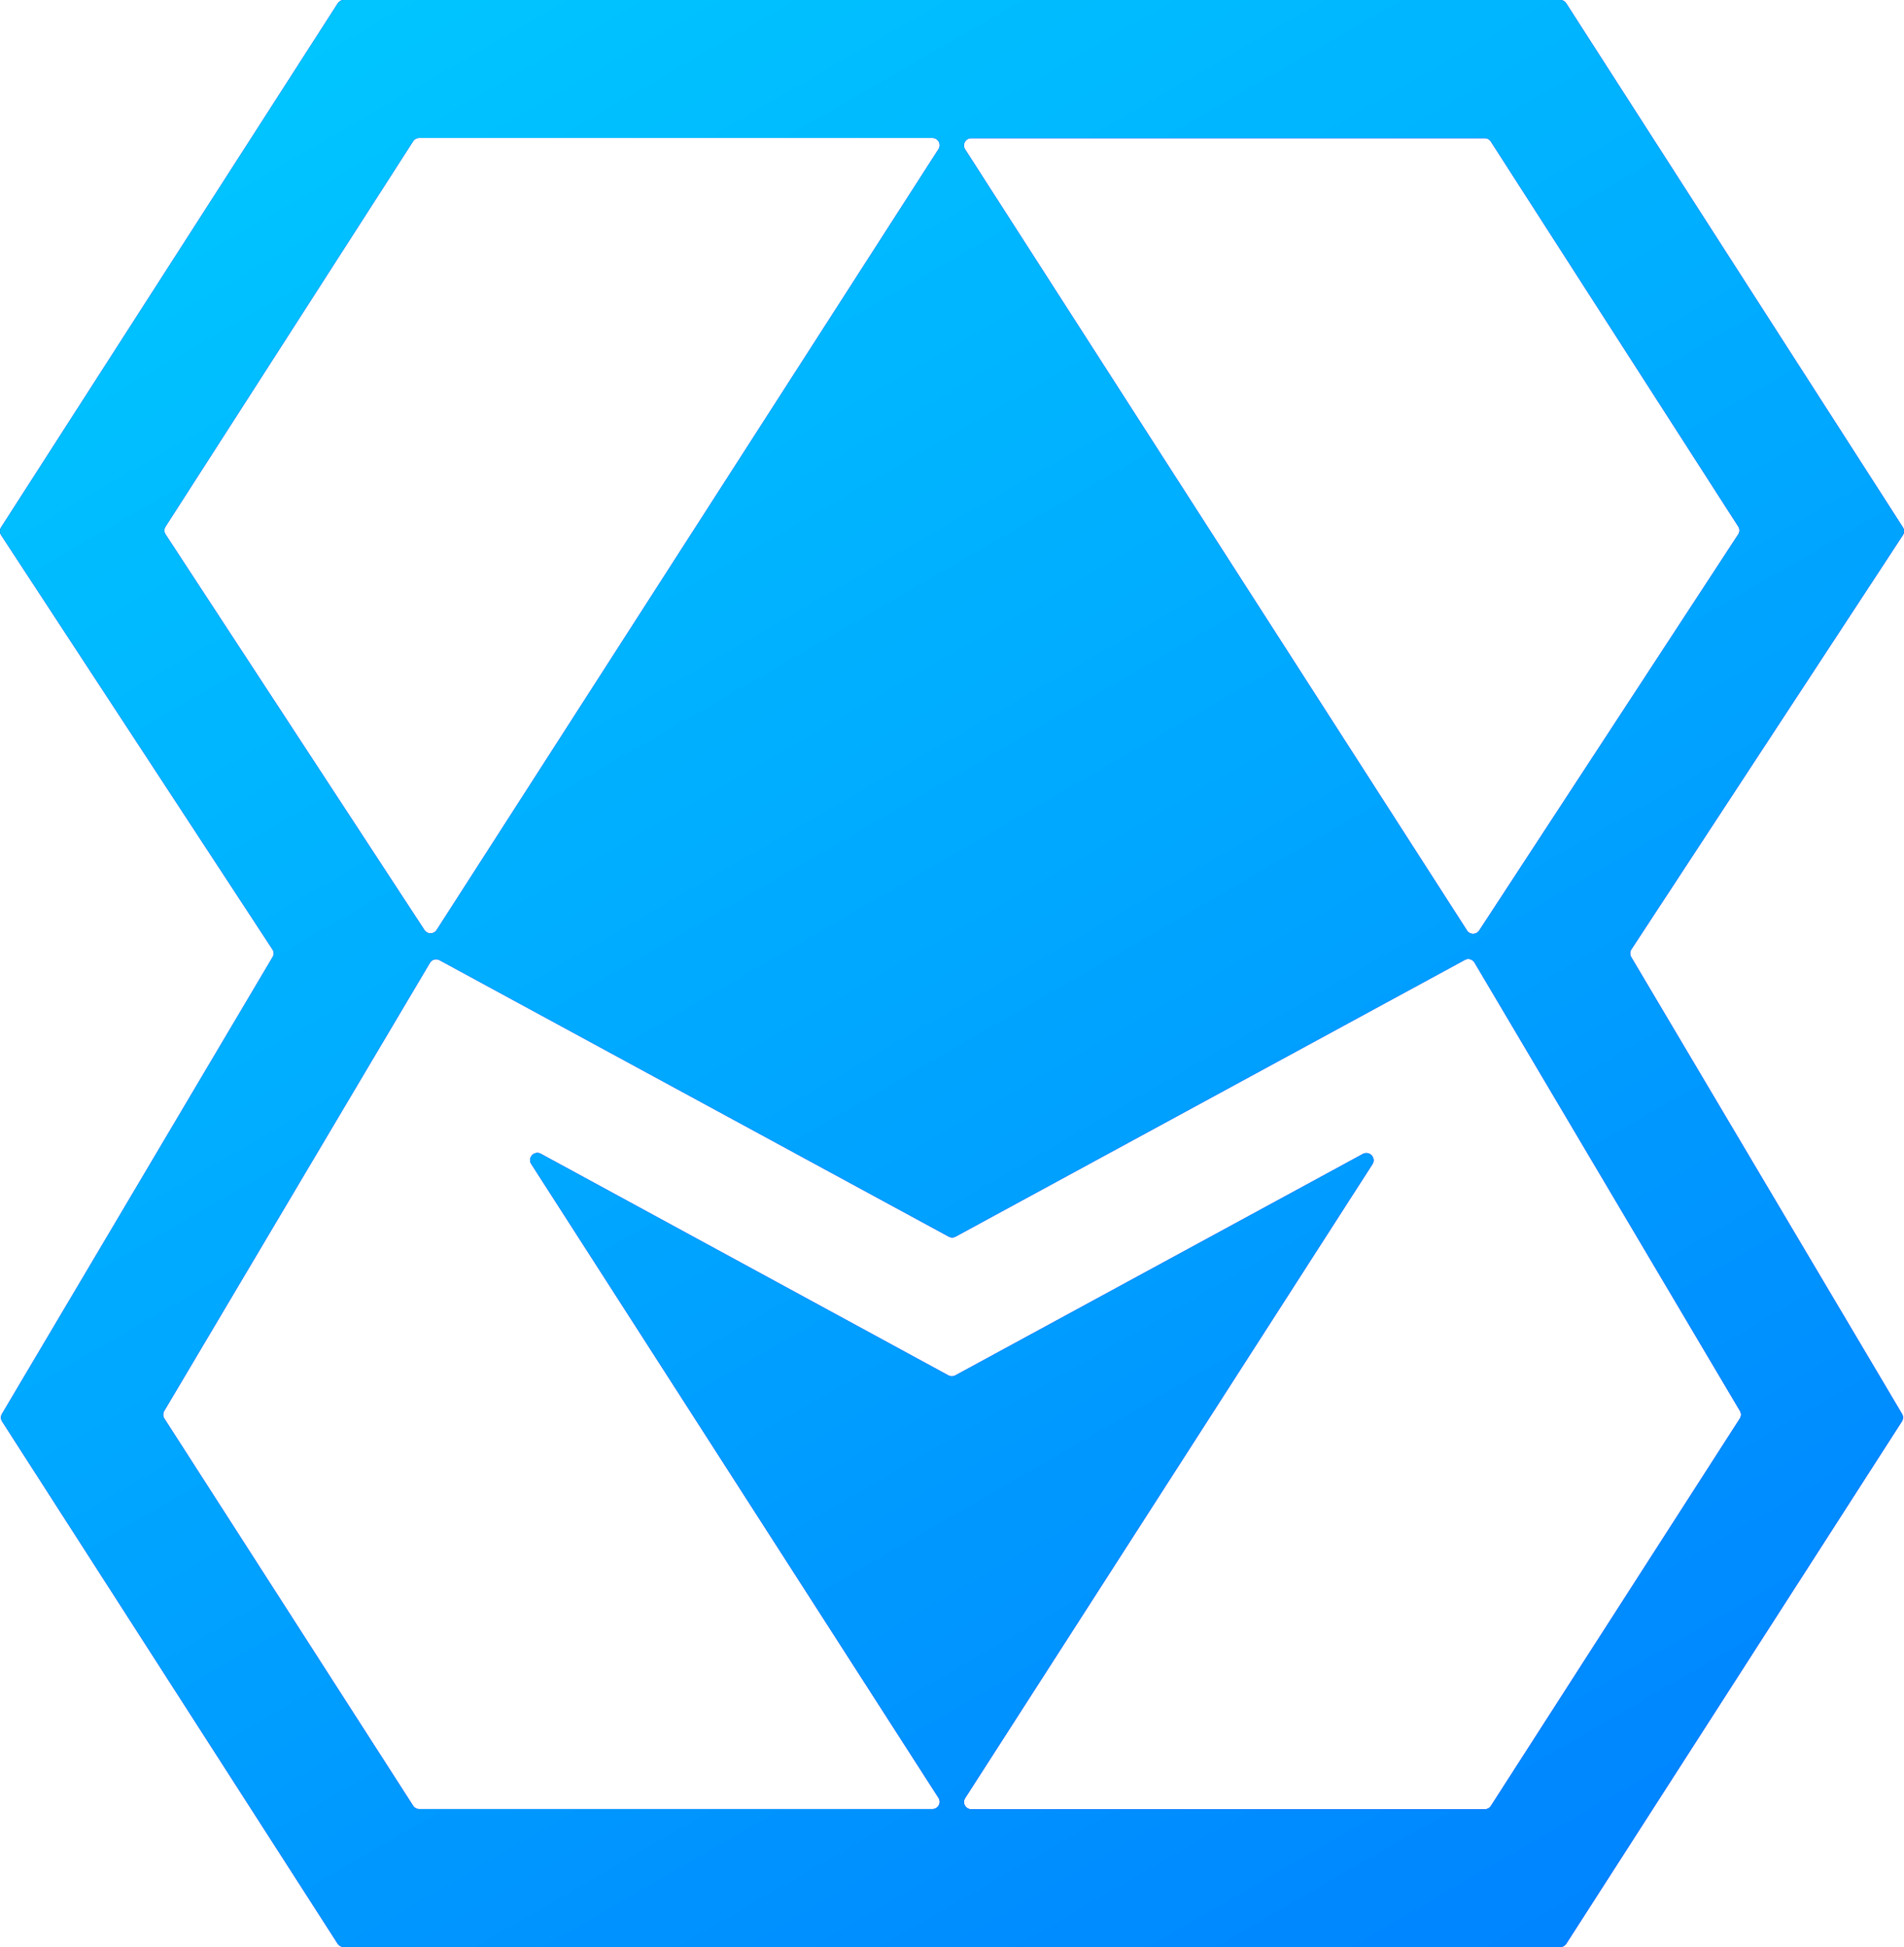 <svg xmlns="http://www.w3.org/2000/svg" xmlns:xlink="http://www.w3.org/1999/xlink" viewBox="0 0 311.08 318.05"><defs><style>.cls-1{fill:blue;}.cls-2{fill:url(#linear-gradient);}</style><linearGradient id="linear-gradient" x1="4.44" y1="-102.72" x2="384.73" y2="555.97" gradientUnits="userSpaceOnUse"><stop offset="0" stop-color="#00d8ff"/><stop offset="0.35" stop-color="#00adff"/><stop offset="0.82" stop-color="#006cff"/></linearGradient></defs><g id="Layer_2" data-name="Layer 2"><g id="Layer_3" data-name="Layer 3"><path class="cls-1" d="M310.89,87.42a1.18,1.18,0,0,0,0-1.29L255.89.54a1.18,1.18,0,0,0-1-.54H56.19a1.2,1.2,0,0,0-1,.54L.19,86.13a1.2,1.2,0,0,0,0,1.29l44.34,67.69a1.18,1.18,0,0,1,0,1.25L.34,230.94a1.18,1.18,0,0,0,0,1.24l54.83,85.33a1.2,1.2,0,0,0,1,.54H254.9a1.18,1.18,0,0,0,1-.54l54.84-85.33a1.18,1.18,0,0,0,0-1.24l-44.22-74.58a1.18,1.18,0,0,1,0-1.25ZM27.05,87.3a1.18,1.18,0,0,1,0-1.29L67.49,23.08a1.2,1.2,0,0,1,1-.55h83.85a1.19,1.19,0,0,1,1,1.83l-82,127.56a1.19,1.19,0,0,1-2,0ZM284.27,230.46a1.2,1.2,0,0,1,0,1.25L243.59,295a1.19,1.19,0,0,1-1,.55h-83.9a1.19,1.19,0,0,1-1-1.83l66.53-103.53a1.18,1.18,0,0,0-1.56-1.68l-66.58,36.17a1.19,1.19,0,0,1-1.13,0L88.37,188.48a1.18,1.18,0,0,0-1.56,1.68l66.53,103.53a1.19,1.19,0,0,1-1,1.83H68.49a1.2,1.2,0,0,1-1-.55L26.84,231.71a1.2,1.2,0,0,1,0-1.25l43.4-73.18a1.17,1.17,0,0,1,1.58-.43L155,202a1.19,1.19,0,0,0,1.13,0l83.2-45.2a1.18,1.18,0,0,1,1.58.44ZM241.68,152a1.19,1.19,0,0,1-2,0l-82-127.6a1.19,1.19,0,0,1,1-1.83h83.9a1.19,1.19,0,0,1,1,.55L284,86a1.18,1.18,0,0,1,0,1.29Z"/><path class="cls-2" d="M310.89,87.42a1.18,1.18,0,0,0,0-1.29L255.89.54a1.18,1.18,0,0,0-1-.54H56.19a1.2,1.2,0,0,0-1,.54L.19,86.13a1.2,1.2,0,0,0,0,1.29l44.34,67.69a1.18,1.18,0,0,1,0,1.25L.34,230.94a1.18,1.18,0,0,0,0,1.24l54.83,85.33a1.2,1.2,0,0,0,1,.54H254.9a1.18,1.18,0,0,0,1-.54l54.84-85.33a1.18,1.18,0,0,0,0-1.24l-44.22-74.58a1.18,1.18,0,0,1,0-1.25ZM27.05,87.3a1.18,1.18,0,0,1,0-1.29L67.49,23.08a1.2,1.2,0,0,1,1-.55h83.85a1.19,1.19,0,0,1,1,1.83l-82,127.56a1.19,1.19,0,0,1-2,0ZM284.27,230.46a1.2,1.2,0,0,1,0,1.25L243.59,295a1.19,1.19,0,0,1-1,.55h-83.9a1.19,1.19,0,0,1-1-1.83l66.53-103.53a1.18,1.18,0,0,0-1.56-1.68l-66.58,36.17a1.19,1.19,0,0,1-1.13,0L88.37,188.48a1.18,1.18,0,0,0-1.56,1.68l66.53,103.53a1.19,1.19,0,0,1-1,1.83H68.49a1.2,1.2,0,0,1-1-.55L26.84,231.71a1.2,1.2,0,0,1,0-1.25l43.4-73.18a1.17,1.17,0,0,1,1.58-.43L155,202a1.19,1.19,0,0,0,1.13,0l83.2-45.2a1.18,1.18,0,0,1,1.58.44ZM241.68,152a1.19,1.19,0,0,1-2,0l-82-127.6a1.19,1.19,0,0,1,1-1.83h83.9a1.19,1.19,0,0,1,1,.55L284,86a1.18,1.18,0,0,1,0,1.29Z"/></g></g></svg>